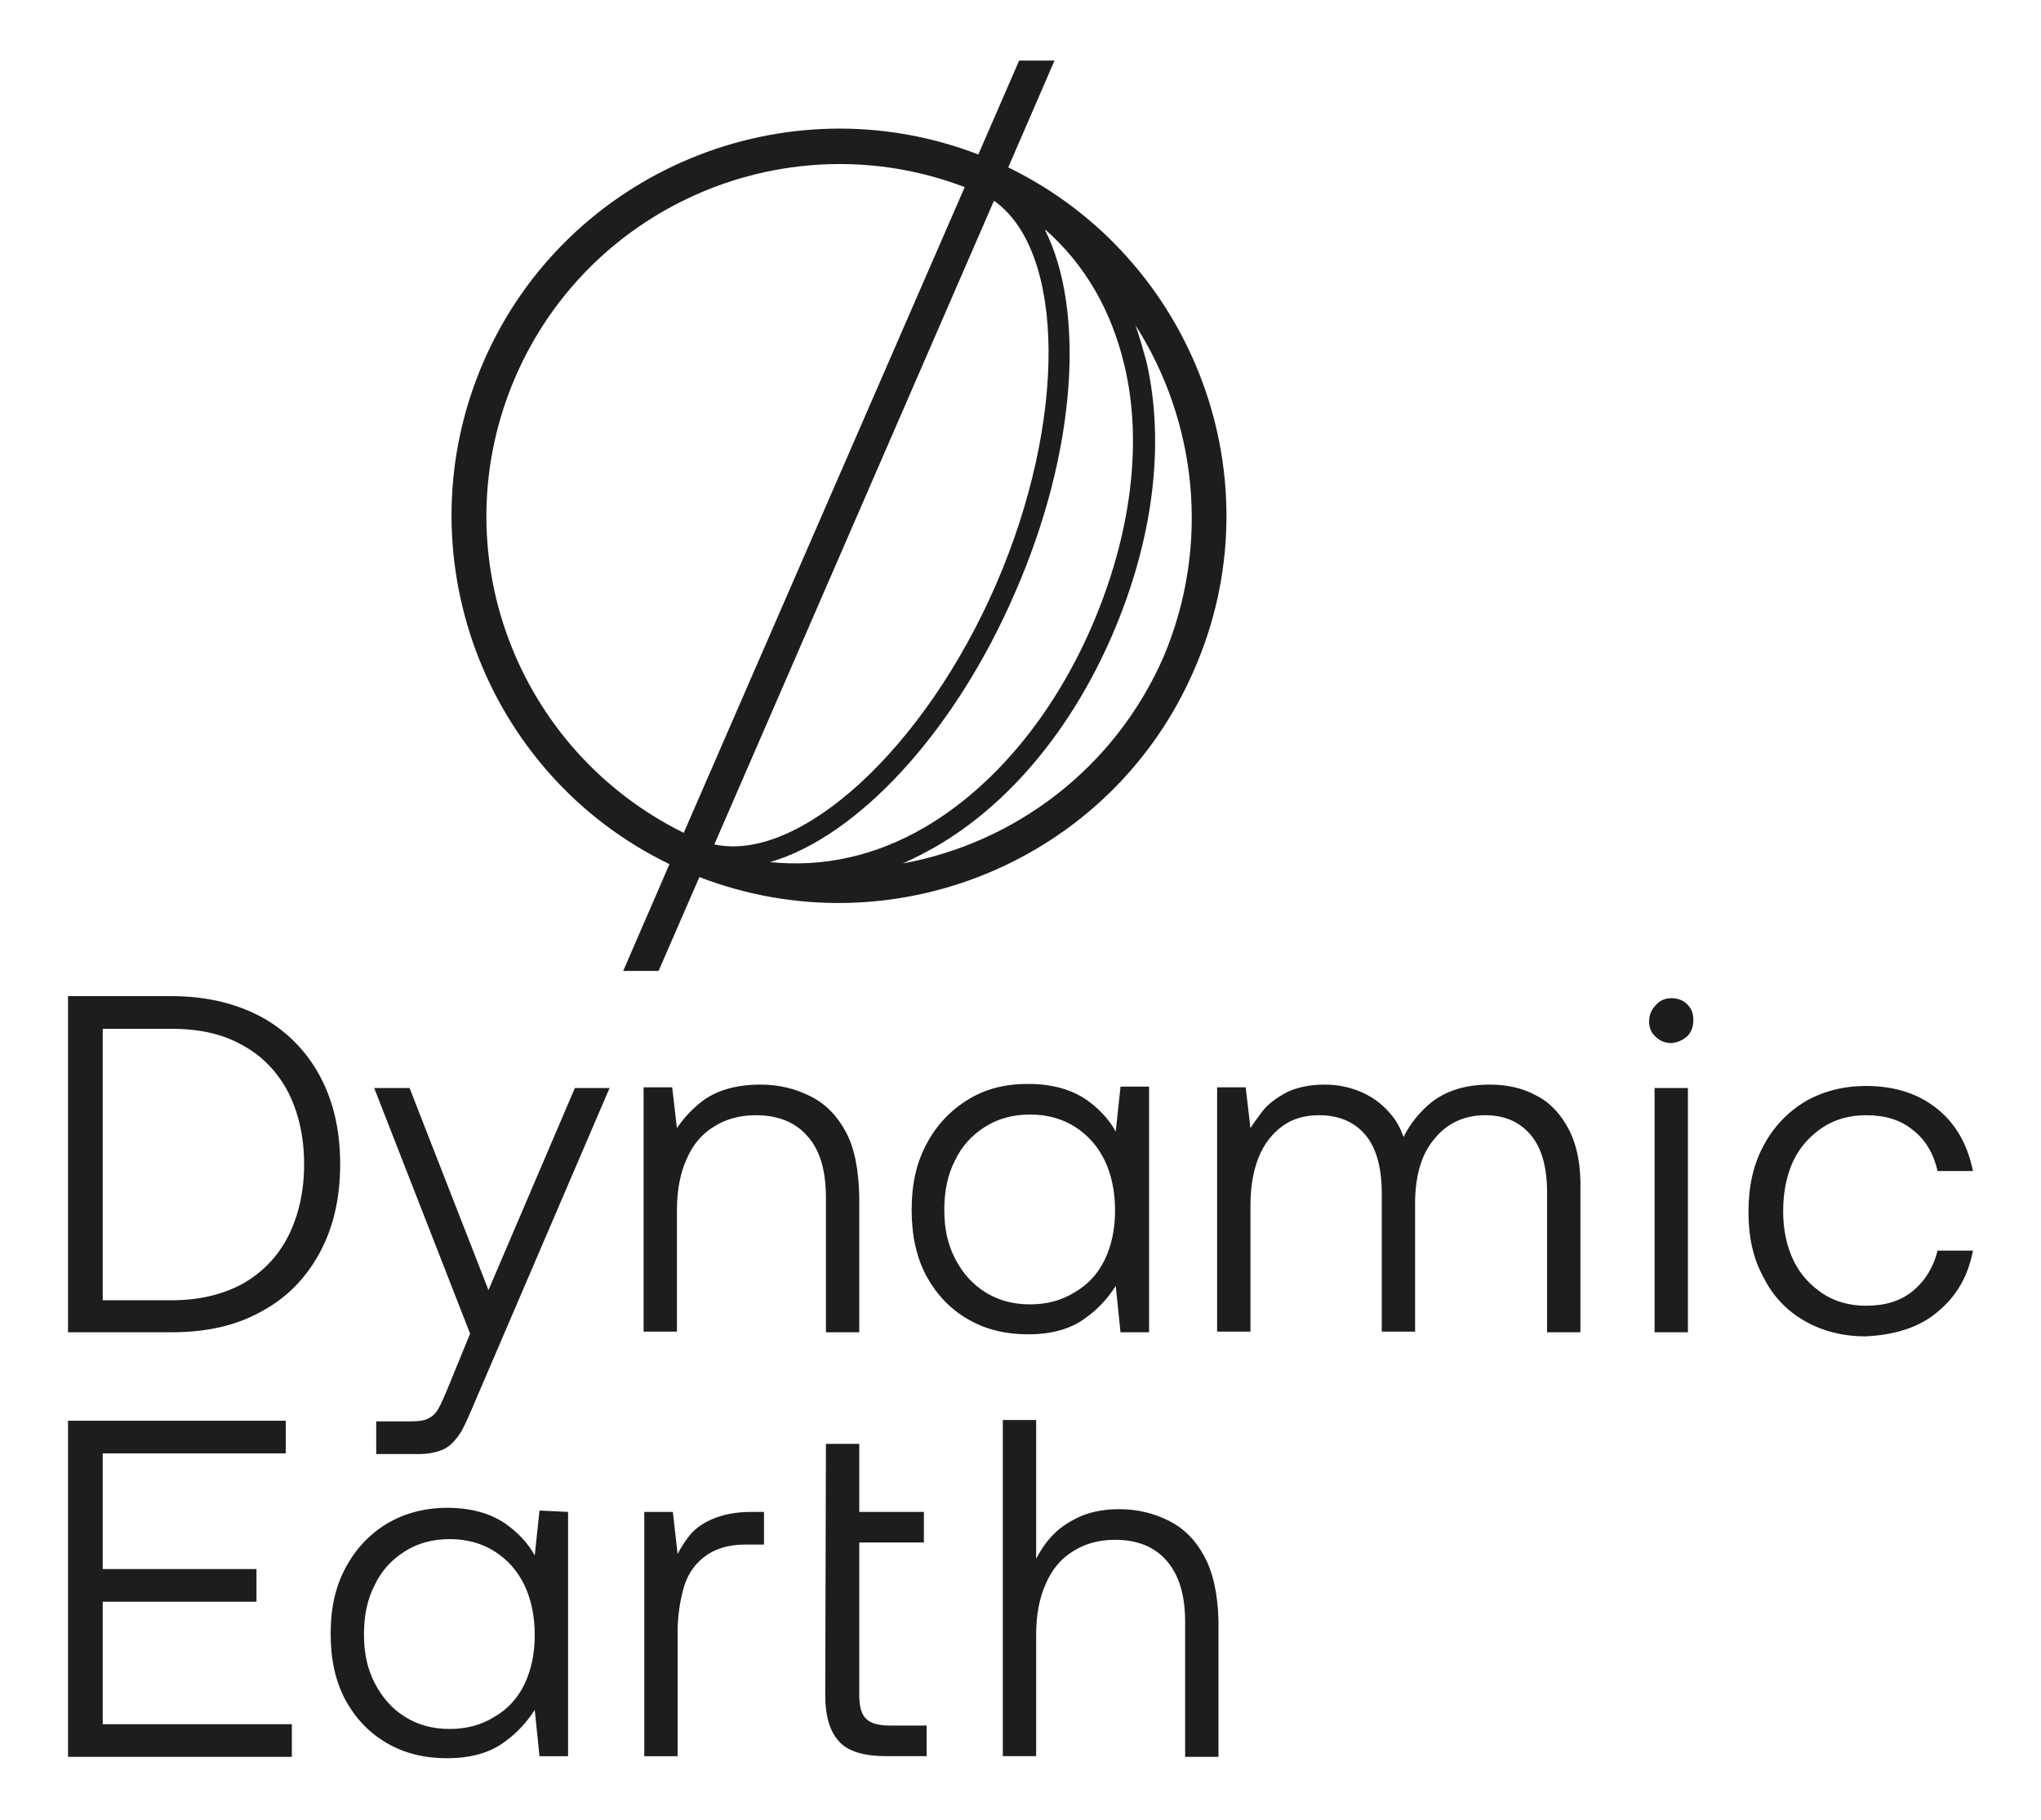 <?xml version="1.0" encoding="utf-8"?>
<!-- Generator: Adobe Illustrator 27.6.1, SVG Export Plug-In . SVG Version: 6.00 Build 0)  -->
<svg version="1.1" id="Layer_1" xmlns="http://www.w3.org/2000/svg" xmlns:xlink="http://www.w3.org/1999/xlink" x="0px" y="0px"
	 viewBox="0 0 300 267.5" style="enable-background:new 0 0 300 267.5;" xml:space="preserve">
<style type="text/css">
	.st0{fill:#1D1D1B;}
</style>
<path class="st0" d="M89.6,159.9l-19.7,45.9c-0.8,1.9-1.5,3.5-2.1,4.6c-0.7,1.1-1.5,2-2.4,2.5c-1,0.5-2.3,0.8-3.9,0.8h-6.2v-4.8h4.9
	c1.2,0,2.1-0.1,2.7-0.4c0.6-0.3,1.1-0.7,1.5-1.4c0.4-0.7,0.8-1.6,1.3-2.8l3.4-8.3l-14.1-36.1h5.2l11.6,29.7l12.7-29.7L89.6,159.9
	L89.6,159.9L89.6,159.9z M25.2,195.8c5.2,0,9.6-1,13.3-3.1c3.7-2,6.5-4.9,8.5-8.6s3-8,3-13c0-5-1-9.3-3-13c-2-3.7-4.9-6.6-8.5-8.6
	c-3.7-2-8.1-3.1-13.3-3.1H10v49.4L25.2,195.8L25.2,195.8z M15.1,151.2h10.1c4.2,0,7.7,0.8,10.6,2.5c2.9,1.6,5.1,4,6.6,6.9
	c1.5,3,2.3,6.5,2.3,10.5s-0.8,7.5-2.3,10.5c-1.5,3-3.7,5.3-6.6,7c-2.9,1.6-6.4,2.5-10.6,2.5H15.1L15.1,151.2L15.1,151.2L15.1,151.2z
	 M124.3,166.3c-1.3-2.4-3-4.1-5.2-5.2c-2.2-1.1-4.6-1.7-7.3-1.7c-3.5,0-6.3,0.8-8.4,2.3c-1.6,1.2-2.9,2.6-3.9,4.1l-0.7-6h-4.2v35.9
	h4.9v-17.9c0-2.9,0.5-5.4,1.4-7.4c0.9-2.1,2.2-3.7,4-4.8c1.7-1.1,3.8-1.7,6.2-1.7c3.2,0,5.8,1,7.6,3.1c1.8,2,2.7,5,2.7,9v19.8h4.9
	v-20C126.2,171.8,125.6,168.7,124.3,166.3L124.3,166.3L124.3,166.3z M168.9,159.9v35.9h-4.2l-0.7-6.8c-1.1,1.7-2.5,3.3-4.3,4.6
	c-2.2,1.7-5.1,2.5-8.6,2.5c-3.3,0-6.2-0.7-8.8-2.2c-2.6-1.5-4.6-3.6-6.1-6.3c-1.5-2.8-2.2-6-2.2-9.8c0-3.8,0.7-6.9,2.2-9.7
	s3.5-4.9,6.1-6.5s5.5-2.3,8.8-2.3c3.5,0,6.4,0.8,8.7,2.4c1.8,1.3,3.2,2.8,4.2,4.6l0.7-6.6H168.9L168.9,159.9z M162.4,185.1
	c1-2.1,1.5-4.5,1.5-7.2c0-2.7-0.5-5.2-1.5-7.3c-1-2.1-2.5-3.8-4.4-5c-1.9-1.2-4.1-1.8-6.6-1.8c-2.5,0-4.7,0.6-6.6,1.8
	c-1.9,1.2-3.4,2.8-4.4,4.9c-1.1,2.1-1.6,4.5-1.6,7.3c0,2.8,0.5,5.1,1.6,7.2s2.5,3.7,4.4,4.9c1.9,1.2,4.1,1.8,6.6,1.8
	c2.5,0,4.7-0.6,6.6-1.8C159.9,188.8,161.4,187.2,162.4,185.1L162.4,185.1L162.4,185.1z M230.6,166c-1.2-2.3-2.8-4-4.8-5
	c-2-1.1-4.3-1.6-6.8-1.6c-3.6,0-6.4,0.9-8.6,2.6c-1.7,1.4-3.1,3.1-4.1,5.1c-0.5-1.4-1.1-2.5-2-3.5c-1.2-1.4-2.6-2.4-4.2-3.1
	c-1.6-0.7-3.4-1.1-5.4-1.1c-2.2,0-4,0.4-5.5,1.1c-1.5,0.8-2.8,1.7-3.7,2.9c-0.6,0.8-1.2,1.6-1.7,2.4l-0.7-6h-4.2v35.9h4.9v-18.6
	c0-2.6,0.4-5,1.2-7c0.8-2,2-3.5,3.5-4.6c1.5-1.1,3.3-1.6,5.4-1.6c2.9,0,5.2,1,6.8,2.9c1.6,1.9,2.4,4.8,2.4,8.6v20.3h4.9v-19.3
	c0.1-3.9,1-6.9,2.9-9.1c1.8-2.2,4.3-3.4,7.4-3.4c2.9,0,5.1,1,6.7,2.9c1.6,1.9,2.4,4.7,2.4,8.5v20.5h4.9v-20.8
	C232.4,171.3,231.8,168.3,230.6,166L230.6,166L230.6,166z M248,152.3c0.6-0.6,0.9-1.4,0.9-2.4s-0.3-1.7-0.9-2.3
	c-0.6-0.6-1.4-0.9-2.3-0.9c-0.9,0-1.7,0.3-2.3,1c-0.6,0.6-1,1.4-1,2.4s0.3,1.7,1,2.3c0.6,0.6,1.4,0.9,2.3,0.9
	C246.6,153.2,247.3,152.9,248,152.3L248,152.3z M243.2,195.8h4.9v-35.9h-4.9V195.8L243.2,195.8z M284.8,192.8c2.8-2.3,4.5-5.3,5.2-9
	h-5.2c-0.6,2.4-1.8,4.4-3.6,5.9c-1.8,1.5-4.1,2.2-6.9,2.2c-2.4,0-4.6-0.6-6.4-1.8c-1.8-1.2-3.3-2.8-4.3-4.9c-1-2.1-1.5-4.5-1.5-7.2
	c0-2.7,0.5-5.3,1.5-7.4c1-2.1,2.5-3.7,4.3-4.9c1.8-1.2,4-1.8,6.4-1.8c2.8,0,5.1,0.7,6.9,2.2c1.8,1.4,3,3.4,3.6,6h5.2
	c-0.8-3.9-2.5-6.9-5.2-9.1c-2.7-2.2-6.2-3.4-10.5-3.4c-3.4,0-6.4,0.8-9,2.3c-2.6,1.6-4.6,3.7-6.1,6.5c-1.5,2.8-2.2,6-2.2,9.7
	c0,3.7,0.7,6.9,2.2,9.6c1.4,2.8,3.4,4.9,6,6.4c2.6,1.5,5.6,2.3,9,2.3C278.5,196.2,282.1,195.1,284.8,192.8L284.8,192.8L284.8,192.8z
	 M10,258.2h32.9v-4.8H15.1v-18h22.6v-4.8H15.1v-17H42v-4.8H10V258.2L10,258.2L10,258.2z M83.5,222.2v35.9h-4.2l-0.7-6.8
	c-1.1,1.7-2.5,3.3-4.3,4.6c-2.2,1.7-5.1,2.5-8.6,2.5c-3.3,0-6.2-0.7-8.8-2.2c-2.6-1.5-4.6-3.6-6.1-6.3c-1.5-2.8-2.2-6-2.2-9.8
	c0-3.8,0.7-6.9,2.2-9.7s3.5-4.9,6.1-6.5c2.6-1.5,5.5-2.3,8.8-2.3c3.5,0,6.4,0.8,8.7,2.4c1.8,1.3,3.2,2.8,4.2,4.6l0.7-6.6L83.5,222.2
	L83.5,222.2z M77.1,247.5c1-2.1,1.5-4.5,1.5-7.2c0-2.7-0.5-5.2-1.5-7.3c-1-2.1-2.5-3.8-4.4-5c-1.9-1.2-4.1-1.8-6.6-1.8
	c-2.5,0-4.7,0.6-6.6,1.8c-1.9,1.2-3.4,2.8-4.4,4.9c-1.1,2.1-1.6,4.5-1.6,7.3s0.5,5.1,1.6,7.2c1.1,2.1,2.5,3.7,4.4,4.9
	c1.9,1.2,4.1,1.8,6.6,1.8c2.5,0,4.7-0.6,6.6-1.8C74.6,251.2,76.1,249.6,77.1,247.5L77.1,247.5L77.1,247.5z M110.5,222.2
	c-2.4,0-4.3,0.4-5.9,1.1s-2.7,1.6-3.5,2.7c-0.6,0.8-1.1,1.6-1.5,2.4l-0.7-6.2h-4.2v35.9h4.9v-18.3c0-2.1,0.3-4.2,0.8-6.1
	c0.5-2,1.5-3.6,3-4.8c1.5-1.2,3.5-1.9,6.1-1.9h2.8v-4.8L110.5,222.2L110.5,222.2L110.5,222.2z M177,228.7c-1.3-2.4-3-4.1-5.2-5.2
	c-2.2-1.1-4.6-1.7-7.3-1.7c-2.3,0-4.3,0.4-6,1.2c-1.7,0.8-3.1,1.8-4.2,3.1c-0.8,0.9-1.5,2-2,3v-20.4h-4.9v49.4h4.9v-17.9
	c0-2.9,0.5-5.4,1.4-7.4c0.9-2.1,2.2-3.7,4-4.8c1.7-1.1,3.8-1.7,6.2-1.7c3.2,0,5.8,1,7.6,3.1s2.7,5,2.7,9v19.8h4.9v-20
	C179,234.2,178.3,231.1,177,228.7L177,228.7L177,228.7z M121.3,249.2c0,3,0.7,5.3,2,6.7c1.3,1.5,3.7,2.2,7,2.2h5.9v-4.5h-5.4
	c-1.6,0-2.8-0.3-3.5-1c-0.7-0.7-1-1.8-1-3.5v-22.4h9.5v-4.5h-9.5v-10h-4.9L121.3,249.2L121.3,249.2z M175.5,98.5
	c-12.2,28.1-44.4,41.3-72.7,30.4l-6,13.8h-5.2l6.8-15.7c-27.3-13.2-39.5-45.9-27.3-73.9c12.2-28,44.4-41.3,72.7-30.4l6-13.8h5.2
	l-6.8,15.7C175.5,37.9,187.8,70.5,175.5,98.5L175.5,98.5z M100.5,122.4l41.3-94.9c-25.7-9.8-54.9,2.3-66,27.8
	S75.8,110.2,100.5,122.4C100.5,122.4,100.5,122.4,100.5,122.4z M146.4,85.9c10.5-24.2,10.2-49-0.3-56.4l-41.1,94.6
	C117.5,126.8,135.9,110.1,146.4,85.9L146.4,85.9z M135.9,121.6c10.1-5.9,18.9-16.4,24.6-29.6c5.7-13.2,7.5-26.8,4.8-38.2
	c-1.9-8.1-5.8-14.9-11.6-20c0,0,0,0-0.1,0c5.9,11.7,4.7,32.5-4.4,53.3c-9,20.8-23.3,35.9-36,39.6h0
	C121,127.5,128.7,125.8,135.9,121.6C135.9,121.6,135.9,121.6,135.9,121.6z M166.9,47.8c0.6,1.7,1.1,3.5,1.6,5.3
	c2.8,12.1,1,26.3-5,40.2s-15.2,24.9-25.9,31.1c-1.6,0.9-3.3,1.8-4.9,2.5c16.4-3,31.1-13.9,38.3-30.3C178,80.1,175.9,61.9,166.9,47.8
	C166.9,47.8,166.9,47.8,166.9,47.8z"/>
</svg>
